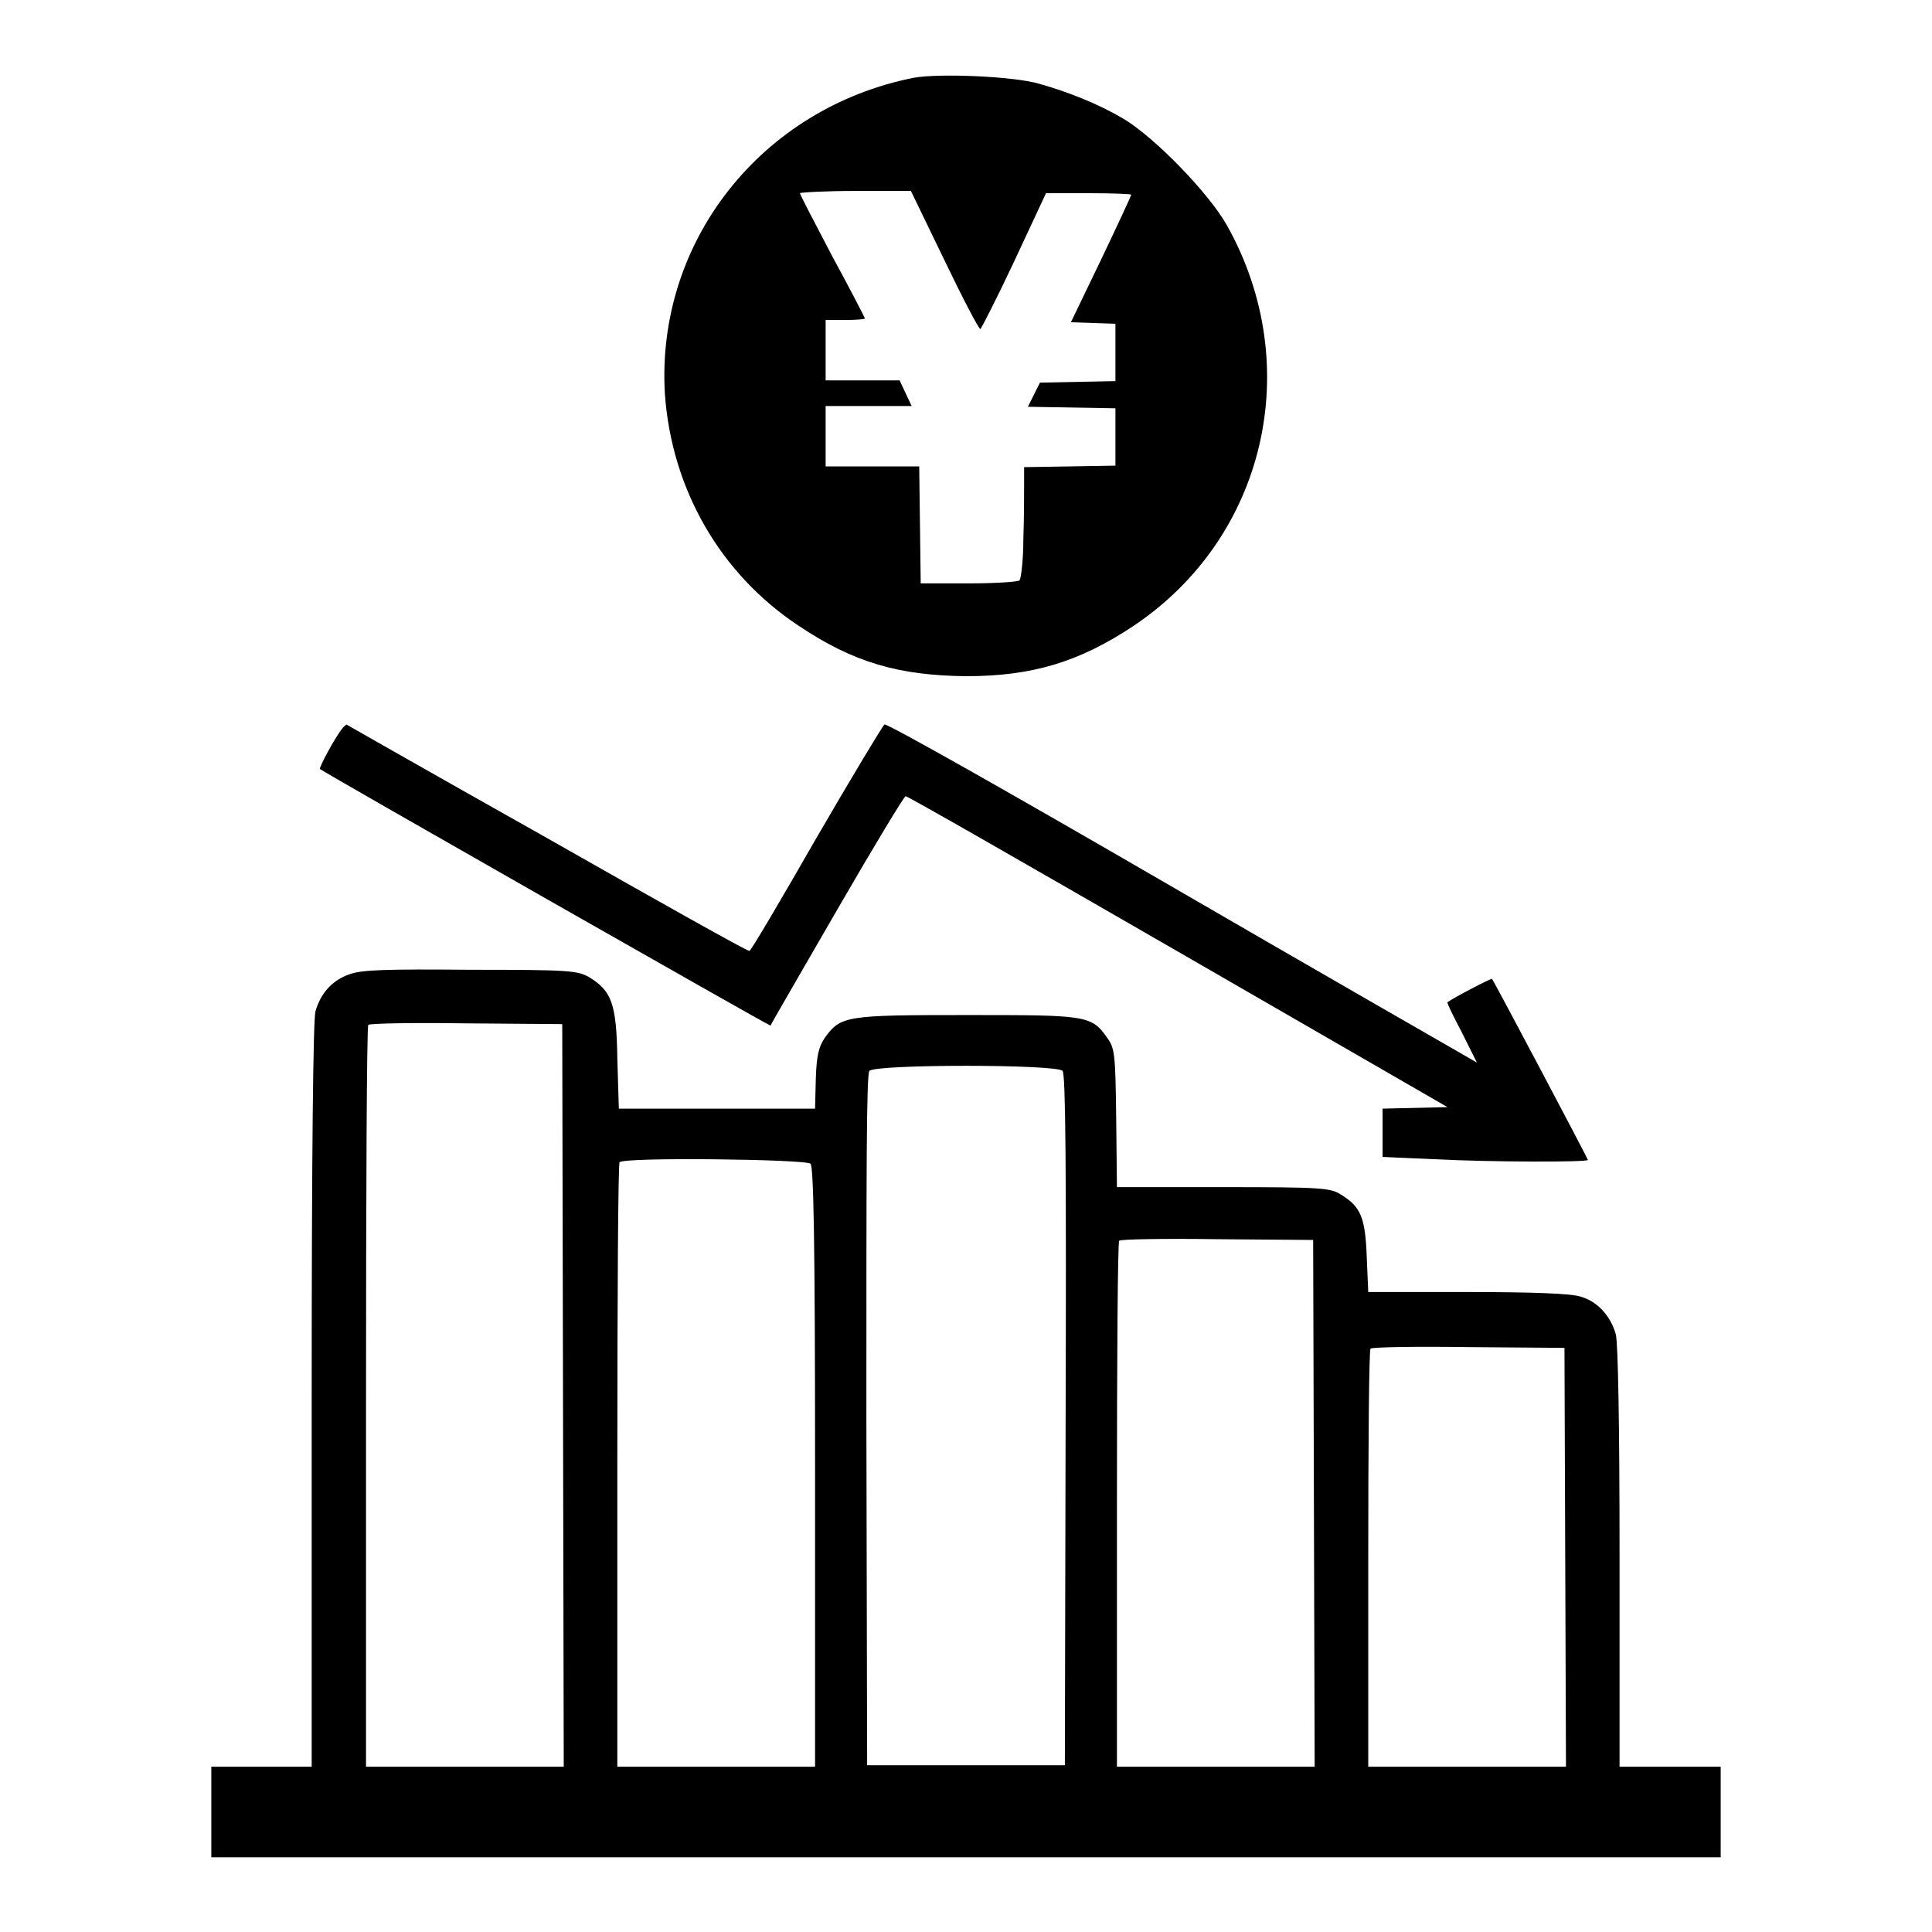 <?xml version="1.0" encoding="utf-8"?>
<!-- Svg Vector Icons : http://www.onlinewebfonts.com/icon -->
<!DOCTYPE svg PUBLIC "-//W3C//DTD SVG 1.1//EN" "http://www.w3.org/Graphics/SVG/1.1/DTD/svg11.dtd">
<svg version="1.1" xmlns="http://www.w3.org/2000/svg" xmlns:xlink="http://www.w3.org/1999/xlink" x="0px" y="0px" viewBox="0 0 256 256" enable-background="new 0 0 256 256" xml:space="preserve">
<g><g><g><path fill="#000000" d="M121.1,10.3c-20.2,4-34.2,21.7-33,41.9C89,64.8,95.4,76,105.8,82.9c7.3,4.9,13.3,6.6,22.2,6.7c8.8,0,15-1.9,22.1-6.6c17.6-11.7,22.9-34.5,12.5-53.1c-2.4-4.3-9.7-11.8-13.8-14.2c-3.2-1.9-7.2-3.5-11.1-4.6C134.3,10.1,124.5,9.7,121.1,10.3z M125.2,34.6c2.4,5,4.5,9,4.7,9c0.1,0,2.2-4.1,4.5-9l4.2-9h5.7c3.1,0,5.6,0.1,5.6,0.2c0,0.1-1.8,4-4,8.6l-4,8.3l2.9,0.1l3,0.1v3.8v3.8l-5,0.1l-5,0.1l-0.8,1.6l-0.8,1.6l5.8,0.1l5.8,0.1v3.8v3.8l-6,0.1l-6.1,0.1l0,2.2c0,1.2,0,4.5-0.1,7.3c0,2.8-0.3,5.2-0.5,5.5c-0.2,0.2-3.2,0.4-6.7,0.4H122l-0.1-7.8l-0.1-7.7h-6.2h-6.2v-4v-4h5.7h5.7l-0.8-1.7l-0.8-1.7h-4.9h-4.9v-4v-4h2.6c1.4,0,2.6-0.1,2.6-0.2c0-0.1-1.9-3.8-4.3-8.2c-2.3-4.4-4.3-8.2-4.3-8.4c0-0.1,3.3-0.3,7.4-0.3h7.3L125.2,34.6z"/><path fill="#000000" d="M45.3,96.6c-0.9,1.1-3.1,5.2-2.9,5.3c0.6,0.5,59.6,34.1,59.7,34c0-0.1,4-7,8.8-15.3c4.8-8.3,8.9-15.1,9.1-15.1c0.3,0,16.5,9.3,36.1,20.6l35.7,20.6l-4.3,0.1l-4.3,0.1v3.2v3.2l6.8,0.3c7.9,0.4,20.4,0.4,20.4,0.1c0-0.2-12.4-23.6-12.7-24c-0.1-0.1-5.1,2.5-5.9,3.1c-0.1,0.1,0.8,1.9,1.9,4l2,4l-2.6-1.5c-1.4-0.8-19-10.9-39-22.5c-20-11.6-36.6-21-36.9-20.8c-0.2,0.1-4.3,6.9-9,15c-4.7,8.2-8.7,15-8.9,15c-0.2,0.1-12.3-6.7-26.9-15C58,102.9,45.9,96,45.9,96S45.5,96.3,45.3,96.6z"/><path fill="#000000" d="M46.3,129.1c-2.3,0.8-3.8,2.5-4.5,4.9c-0.3,1.1-0.5,18.3-0.5,50.9v49.2h-6.7H28v6v6h100h100v-6v-6h-6.7h-6.7v-27.8c0-17.6-0.2-28.4-0.5-29.5c-0.7-2.5-2.5-4.4-4.7-5c-1.2-0.4-6.3-0.6-15-0.6h-13.1l-0.2-4.7c-0.2-5.2-0.8-6.6-3.4-8.2c-1.4-0.9-2.5-1-15.7-1H148l-0.1-9.2c-0.1-8.6-0.2-9.2-1.2-10.6c-2.1-3-2.8-3-18.7-3c-15.9,0-16.6,0.1-18.7,3c-0.8,1.2-1.1,2.3-1.2,5.4l-0.1,4h-13h-13l-0.2-6.6c-0.1-7.4-0.8-9-3.7-10.8c-1.6-0.9-2.6-1-15.7-1C51.1,128.4,47.9,128.5,46.3,129.1z M74.6,184.9l0.1,49.2H61.6H48.5v-49c0-27,0.1-49.1,0.3-49.3c0.2-0.2,6-0.3,13-0.2l12.7,0.1L74.6,184.9z M140.8,141.9c0.4,0.5,0.5,13,0.4,46.3l-0.1,45.7H128h-13.1l-0.1-45.7c0-33.3,0-45.8,0.4-46.3C116,141,140,141,140.8,141.9z M107.4,154.2c0.4,0.4,0.6,10,0.6,40.2v39.7H94.9H81.8v-39.9c0-22,0.1-40.1,0.3-40.2C82.7,153.3,106.8,153.6,107.4,154.2z M174.1,199.2l0.1,34.9h-13.1H148v-34.7c0-19.1,0.1-34.9,0.3-35c0.2-0.2,6-0.3,13-0.2l12.7,0.1L174.1,199.2z M207.4,206.3l0.1,27.8h-13.1h-13.1v-27.5c0-15.1,0.1-27.7,0.3-27.9c0.2-0.2,6-0.3,13-0.2l12.7,0.1L207.4,206.3z"/></g></g></g>
</svg>
